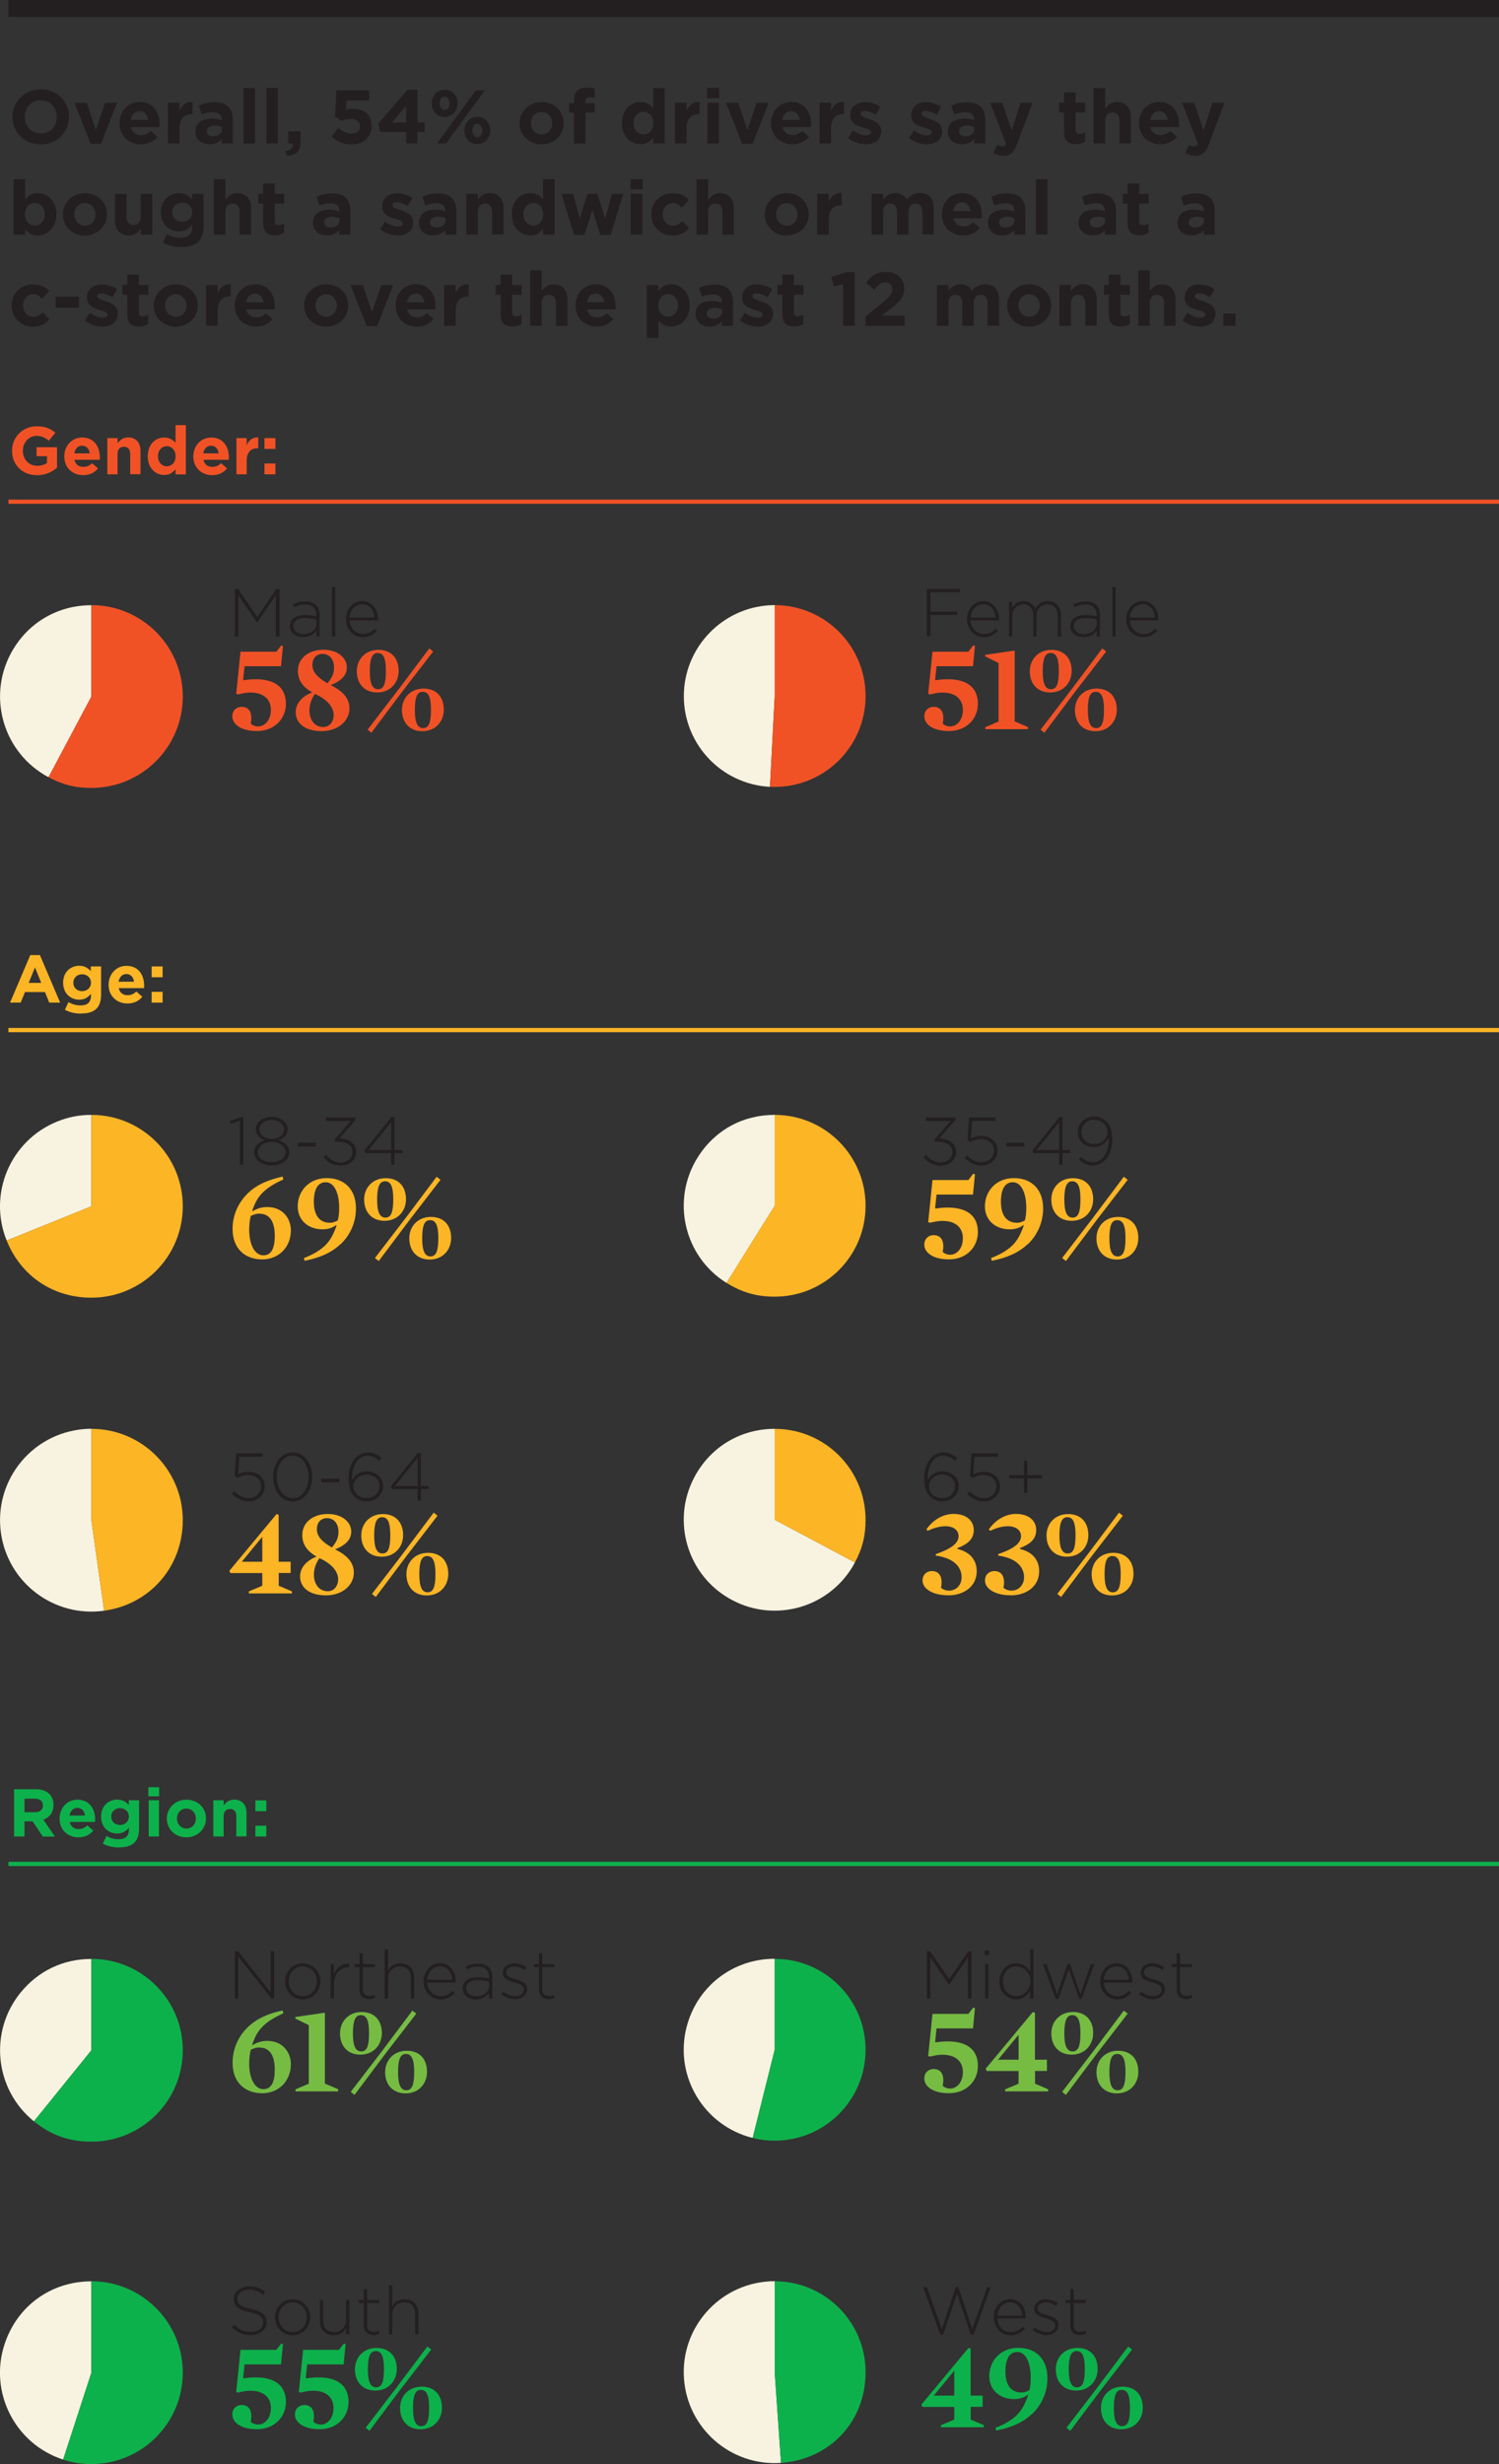 <?xml version="1.0" encoding="UTF-8"?>
<svg id="Layer_1" data-name="Layer 1" xmlns="http://www.w3.org/2000/svg" viewBox="0 0 177.63 291.96">
  <rect x="0" y="0" width="177.63" height="291.96" fill="#333333" stroke="none"/>
  <defs>
    <style>
      .cls-1 {
        stroke: #0db14b;
      }

      .cls-1, .cls-2, .cls-3, .cls-4 {
        fill: none;
        stroke-miterlimit: 10;
      }

      .cls-1, .cls-2, .cls-4 {
        stroke-width: .5px;
      }

      .cls-5 {
        fill: #76bc43;
      }

      .cls-5, .cls-6, .cls-7, .cls-8, .cls-9, .cls-10 {
        stroke-width: 0px;
      }

      .cls-6 {
        fill: #0db14b;
      }

      .cls-7 {
        fill: #f8f3e0;
      }

      .cls-8 {
        fill: #fcb525;
      }

      .cls-9 {
        fill: #231f20;
      }

      .cls-2 {
        stroke: #f05226;
      }

      .cls-3 {
        stroke: #231f20;
        stroke-width: 2px;
      }

      .cls-10 {
        fill: #f05226;
      }

      .cls-4 {
        stroke: #fcb525;
      }
    </style>
  </defs>
  <line class="cls-3" x1="1" y1="1" x2="177.63" y2="1"/>
  <line class="cls-2" x1="1" y1="59.45" x2="177.63" y2="59.45"/>
  <line class="cls-4" x1="1" y1="122.05" x2="177.63" y2="122.05"/>
  <line class="cls-1" x1="1" y1="220.85" x2="177.63" y2="220.85"/>
  <g>
    <path class="cls-9" d="M4.82,17.11c-1.94,0-3.34-1.45-3.34-3.24v-.02c0-1.79,1.41-3.26,3.36-3.26s3.34,1.45,3.34,3.24v.02c0,1.79-1.41,3.26-3.36,3.26ZM6.73,13.85c0-1.08-.79-1.98-1.91-1.98s-1.89.88-1.89,1.96v.02c0,1.08.79,1.98,1.91,1.98s1.89-.88,1.89-1.96v-.02Z"/>
    <path class="cls-9" d="M11.97,17.04h-1.24l-1.9-4.86h1.45l1.08,3.23,1.09-3.23h1.42l-1.9,4.86Z"/>
    <path class="cls-9" d="M18.89,15.06h-3.36c.14.62.57.95,1.18.95.46,0,.79-.14,1.17-.5l.78.69c-.45.56-1.1.9-1.97.9-1.45,0-2.52-1.02-2.52-2.49v-.02c0-1.38.98-2.51,2.39-2.51,1.61,0,2.35,1.25,2.35,2.62v.02c0,.13,0,.22-.02.34ZM16.55,13.18c-.57,0-.94.41-1.04,1.03h2.06c-.08-.61-.44-1.03-1.02-1.03Z"/>
    <path class="cls-9" d="M22.75,13.52c-.91,0-1.47.55-1.47,1.7v1.78h-1.37v-4.83h1.37v.97c.28-.67.73-1.1,1.54-1.06v1.43h-.07Z"/>
    <path class="cls-9" d="M26.28,17v-.52c-.33.37-.79.61-1.46.61-.91,0-1.66-.52-1.66-1.48v-.02c0-1.05.8-1.54,1.94-1.54.49,0,.84.08,1.18.2v-.08c0-.57-.35-.88-1.04-.88-.52,0-.89.1-1.33.26l-.34-1.04c.53-.23,1.05-.39,1.87-.39,1.49,0,2.15.77,2.15,2.08v2.8h-1.32ZM26.31,15.06c-.23-.11-.54-.18-.87-.18-.58,0-.95.23-.95.67v.02c0,.37.31.58.75.58.64,0,1.07-.35,1.07-.85v-.24Z"/>
    <path class="cls-9" d="M28.85,17v-6.57h1.37v6.57h-1.37Z"/>
    <path class="cls-9" d="M31.56,17v-6.57h1.37v6.57h-1.37Z"/>
    <path class="cls-9" d="M34.72,17h-.56v-1.44h1.46v1.22c0,1.19-.59,1.67-1.67,1.68l-.12-.57c.62-.06.93-.38.88-.89Z"/>
    <path class="cls-9" d="M39.87,10.7h3.87v1.21h-2.68l-.07,1.09c.25-.06.48-.11.83-.11,1.24,0,2.21.59,2.21,2.03,0,1.34-.95,2.19-2.4,2.19-1.01,0-1.75-.36-2.36-.95l.84-1c.48.43.95.68,1.5.68.65,0,1.05-.32,1.05-.88s-.44-.86-1.12-.86c-.4,0-.76.11-1.05.23l-.8-.53.18-3.11Z"/>
    <path class="cls-9" d="M49.46,10.65v3.86h.85v1.12h-.85v1.36h-1.32v-1.36h-3.08l-.23-.98,3.46-4.01h1.17ZM48.13,12.55l-1.67,1.96h1.67v-1.96Z"/>
    <path class="cls-9" d="M52.68,13.85c-.91,0-1.52-.71-1.52-1.6s.62-1.62,1.54-1.62,1.52.71,1.52,1.6-.62,1.62-1.54,1.62ZM52.86,17h-1.07l4.6-6.3h1.07l-4.6,6.3ZM52.68,11.45c-.38,0-.58.36-.58.78s.23.8.59.8c.38,0,.58-.36.58-.78s-.23-.8-.59-.8ZM56.55,17.07c-.91,0-1.52-.71-1.52-1.6s.62-1.62,1.54-1.62,1.52.71,1.52,1.6-.62,1.62-1.54,1.62ZM56.55,14.67c-.38,0-.58.36-.58.78s.23.8.59.8.58-.36.58-.78-.23-.8-.59-.8Z"/>
    <path class="cls-9" d="M64.17,17.11c-1.49,0-2.6-1.11-2.6-2.49v-.02c0-1.39,1.12-2.51,2.62-2.51s2.6,1.11,2.6,2.49v.02c0,1.39-1.12,2.51-2.62,2.51ZM65.44,14.6c0-.71-.51-1.33-1.27-1.33s-1.25.6-1.25,1.31v.02c0,.71.51,1.33,1.27,1.33s1.25-.6,1.25-1.31v-.02Z"/>
    <path class="cls-9" d="M69.86,11.52c-.31,0-.5.16-.5.52v.19h1.11v1.12h-1.09v3.66h-1.37v-3.66h-.57v-1.12h.57v-.31c0-1.06.53-1.55,1.49-1.55.43,0,.72.05.97.13v1.13c-.2-.07-.39-.12-.62-.12Z"/>
    <path class="cls-9" d="M77.4,17v-.69c-.33.45-.79.78-1.5.78-1.13,0-2.2-.88-2.2-2.49v-.02c0-1.61,1.05-2.49,2.2-2.49.73,0,1.18.33,1.5.72v-2.38h1.37v6.57h-1.37ZM77.42,14.58c0-.8-.53-1.33-1.17-1.33s-1.18.52-1.18,1.33v.02c0,.8.54,1.33,1.18,1.33s1.17-.53,1.17-1.33v-.02Z"/>
    <path class="cls-9" d="M82.83,13.52c-.91,0-1.47.55-1.47,1.7v1.78h-1.37v-4.83h1.37v.97c.28-.67.73-1.1,1.54-1.06v1.43h-.07Z"/>
    <path class="cls-9" d="M83.78,11.64v-1.22h1.44v1.22h-1.44ZM83.82,17v-4.83h1.37v4.83h-1.37Z"/>
    <path class="cls-9" d="M89.18,17.04h-1.24l-1.9-4.86h1.45l1.08,3.23,1.09-3.23h1.42l-1.9,4.86Z"/>
    <path class="cls-9" d="M96.09,15.06h-3.36c.14.62.57.95,1.18.95.46,0,.79-.14,1.17-.5l.78.69c-.45.56-1.1.9-1.97.9-1.45,0-2.52-1.02-2.52-2.49v-.02c0-1.38.98-2.51,2.39-2.51,1.61,0,2.35,1.25,2.35,2.62v.02c0,.13,0,.22-.02.34ZM93.75,13.18c-.57,0-.94.41-1.04,1.03h2.06c-.08-.61-.44-1.03-1.02-1.03Z"/>
    <path class="cls-9" d="M99.95,13.52c-.91,0-1.47.55-1.47,1.7v1.78h-1.37v-4.83h1.37v.97c.28-.67.73-1.1,1.54-1.06v1.43h-.07Z"/>
    <path class="cls-9" d="M102.57,17.09c-.68,0-1.43-.22-2.07-.73l.59-.9c.52.38,1.07.58,1.52.58.4,0,.58-.14.58-.36v-.02c0-.3-.47-.4-1-.56-.68-.2-1.44-.51-1.44-1.45v-.02c0-.98.79-1.53,1.76-1.53.61,0,1.28.21,1.8.56l-.52.95c-.48-.28-.95-.45-1.31-.45s-.5.14-.5.33v.02c0,.27.46.4.98.58.68.23,1.46.55,1.46,1.43v.02c0,1.07-.8,1.56-1.85,1.56Z"/>
    <path class="cls-9" d="M109.79,17.09c-.68,0-1.43-.22-2.07-.73l.59-.9c.52.38,1.07.58,1.52.58.4,0,.58-.14.58-.36v-.02c0-.3-.47-.4-1-.56-.68-.2-1.44-.51-1.44-1.45v-.02c0-.98.79-1.53,1.76-1.53.61,0,1.28.21,1.8.56l-.52.95c-.48-.28-.95-.45-1.31-.45s-.5.14-.5.33v.02c0,.27.46.4.98.58.68.23,1.46.55,1.46,1.43v.02c0,1.07-.8,1.56-1.85,1.56Z"/>
    <path class="cls-9" d="M115.44,17v-.52c-.33.37-.79.61-1.46.61-.91,0-1.66-.52-1.66-1.48v-.02c0-1.05.8-1.54,1.94-1.54.49,0,.84.08,1.18.2v-.08c0-.57-.35-.88-1.04-.88-.52,0-.89.1-1.33.26l-.34-1.04c.53-.23,1.05-.39,1.87-.39,1.49,0,2.15.77,2.15,2.08v2.8h-1.32ZM115.47,15.06c-.23-.11-.54-.18-.87-.18-.58,0-.95.23-.95.67v.02c0,.37.31.58.75.58.64,0,1.07-.35,1.07-.85v-.24Z"/>
    <path class="cls-9" d="M120.5,17.12c-.37.98-.77,1.35-1.58,1.35-.5,0-.86-.13-1.22-.33l.46-.99c.18.11.41.19.58.19.23,0,.36-.07.48-.32l-1.89-4.84h1.45l1.1,3.29,1.05-3.29h1.42l-1.85,4.94Z"/>
    <path class="cls-9" d="M127.49,17.08c-.84,0-1.4-.33-1.4-1.45v-2.29h-.58v-1.17h.58v-1.23h1.37v1.23h1.13v1.17h-1.13v2.06c0,.32.14.47.44.47.25,0,.48-.06.67-.17v1.1c-.29.17-.62.28-1.08.28Z"/>
    <path class="cls-9" d="M132.65,17v-2.69c0-.65-.31-.98-.83-.98s-.86.33-.86.98v2.69h-1.37v-6.57h1.37v2.43c.32-.4.72-.77,1.41-.77,1.04,0,1.64.68,1.64,1.79v3.12h-1.37Z"/>
    <path class="cls-9" d="M139.69,15.06h-3.36c.14.62.57.95,1.18.95.46,0,.79-.14,1.17-.5l.78.69c-.45.56-1.1.9-1.97.9-1.45,0-2.52-1.02-2.52-2.49v-.02c0-1.38.98-2.51,2.39-2.51,1.61,0,2.35,1.25,2.35,2.62v.02c0,.13,0,.22-.02.34ZM137.36,13.18c-.57,0-.94.41-1.04,1.03h2.06c-.08-.61-.44-1.03-1.02-1.03Z"/>
    <path class="cls-9" d="M143.24,17.12c-.37.98-.77,1.35-1.58,1.35-.5,0-.86-.13-1.22-.33l.46-.99c.18.11.41.19.58.19.23,0,.36-.07.48-.32l-1.89-4.84h1.45l1.1,3.29,1.05-3.29h1.42l-1.85,4.94Z"/>
  </g>
  <g>
    <path class="cls-9" d="M4.48,27.89c-.73,0-1.18-.33-1.5-.72v.63h-1.37v-6.57h1.37v2.44c.33-.45.79-.78,1.5-.78,1.13,0,2.2.88,2.2,2.49v.02c0,1.61-1.05,2.49-2.2,2.49ZM5.31,25.38c0-.8-.54-1.33-1.18-1.33s-1.17.53-1.17,1.33v.02c0,.8.53,1.33,1.17,1.33s1.18-.52,1.18-1.33v-.02Z"/>
    <path class="cls-9" d="M10.05,27.91c-1.49,0-2.6-1.11-2.6-2.49v-.02c0-1.39,1.12-2.51,2.62-2.51s2.6,1.11,2.6,2.49v.02c0,1.39-1.12,2.51-2.62,2.51ZM11.32,25.4c0-.71-.51-1.33-1.27-1.33s-1.25.6-1.25,1.31v.02c0,.71.51,1.33,1.27,1.33s1.25-.6,1.25-1.31v-.02Z"/>
    <path class="cls-9" d="M16.68,27.8v-.68c-.31.41-.72.77-1.41.77-1.04,0-1.64-.68-1.64-1.79v-3.12h1.37v2.69c0,.65.31.98.83.98s.85-.33.85-.98v-2.69h1.37v4.83h-1.37Z"/>
    <path class="cls-9" d="M21.43,29.26c-.78,0-1.52-.18-2.13-.5l.47-1.03c.5.28.99.44,1.63.44.94,0,1.38-.45,1.38-1.31v-.23c-.41.49-.85.78-1.58.78-1.12,0-2.14-.82-2.14-2.25v-.02c0-1.44,1.04-2.25,2.14-2.25.75,0,1.19.31,1.56.72v-.63h1.37v3.74c0,1.82-.9,2.55-2.69,2.55ZM22.77,25.13c0-.66-.51-1.12-1.18-1.12s-1.17.46-1.17,1.12v.02c0,.67.5,1.12,1.17,1.12s1.18-.46,1.18-1.12v-.02Z"/>
    <path class="cls-9" d="M28.4,27.8v-2.69c0-.65-.31-.98-.83-.98s-.86.33-.86.98v2.69h-1.37v-6.57h1.37v2.43c.32-.4.72-.77,1.41-.77,1.04,0,1.64.68,1.64,1.79v3.12h-1.37Z"/>
    <path class="cls-9" d="M32.58,27.88c-.84,0-1.4-.33-1.4-1.45v-2.29h-.58v-1.17h.58v-1.23h1.37v1.23h1.13v1.17h-1.13v2.06c0,.32.14.47.44.47.25,0,.48-.06.67-.17v1.1c-.29.17-.62.28-1.08.28Z"/>
    <path class="cls-9" d="M40.21,27.8v-.52c-.33.37-.79.61-1.46.61-.91,0-1.66-.52-1.66-1.48v-.02c0-1.05.8-1.54,1.94-1.54.49,0,.84.08,1.18.2v-.08c0-.57-.35-.88-1.04-.88-.52,0-.89.1-1.33.26l-.34-1.04c.53-.23,1.05-.39,1.87-.39,1.49,0,2.15.77,2.15,2.08v2.8h-1.32ZM40.24,25.86c-.23-.11-.54-.18-.87-.18-.58,0-.95.23-.95.67v.02c0,.37.31.58.75.58.64,0,1.07-.35,1.07-.85v-.24Z"/>
    <path class="cls-9" d="M47.11,27.89c-.68,0-1.43-.22-2.07-.73l.59-.9c.52.38,1.07.58,1.52.58.4,0,.58-.14.58-.36v-.02c0-.3-.47-.4-1-.56-.68-.2-1.44-.51-1.44-1.45v-.02c0-.98.79-1.53,1.76-1.53.61,0,1.28.21,1.8.56l-.52.95c-.48-.28-.95-.45-1.31-.45s-.5.14-.5.33v.02c0,.27.46.4.98.58.68.23,1.46.55,1.46,1.43v.02c0,1.07-.8,1.56-1.85,1.56Z"/>
    <path class="cls-9" d="M52.76,27.8v-.52c-.33.37-.79.61-1.46.61-.91,0-1.66-.52-1.66-1.48v-.02c0-1.05.8-1.54,1.94-1.54.49,0,.84.08,1.18.2v-.08c0-.57-.35-.88-1.04-.88-.52,0-.89.1-1.33.26l-.34-1.04c.53-.23,1.05-.39,1.87-.39,1.49,0,2.15.77,2.15,2.08v2.8h-1.32ZM52.79,25.86c-.23-.11-.54-.18-.87-.18-.58,0-.95.23-.95.67v.02c0,.37.31.58.75.58.64,0,1.07-.35,1.07-.85v-.24Z"/>
    <path class="cls-9" d="M58.31,27.8v-2.69c0-.65-.31-.98-.83-.98s-.86.33-.86.98v2.69h-1.37v-4.83h1.37v.68c.32-.4.72-.77,1.41-.77,1.04,0,1.64.68,1.64,1.79v3.12h-1.37Z"/>
    <path class="cls-9" d="M64.35,27.8v-.69c-.33.45-.79.78-1.5.78-1.13,0-2.2-.88-2.2-2.49v-.02c0-1.61,1.05-2.49,2.2-2.49.73,0,1.18.33,1.5.72v-2.38h1.37v6.57h-1.37ZM64.37,25.38c0-.8-.53-1.33-1.17-1.33s-1.18.52-1.18,1.33v.02c0,.8.54,1.33,1.18,1.33s1.17-.53,1.17-1.33v-.02Z"/>
    <path class="cls-9" d="M72.36,27.84h-1.23l-.93-2.96-.95,2.96h-1.22l-1.49-4.86h1.39l.77,2.93.91-2.94h1.18l.92,2.95.79-2.93h1.36l-1.5,4.86Z"/>
    <path class="cls-9" d="M74.72,22.44v-1.22h1.44v1.22h-1.44ZM74.75,27.8v-4.83h1.37v4.83h-1.37Z"/>
    <path class="cls-9" d="M79.69,27.91c-1.45,0-2.51-1.12-2.51-2.49v-.02c0-1.38,1.05-2.51,2.53-2.51.91,0,1.48.31,1.93.81l-.84.9c-.31-.32-.61-.53-1.1-.53-.68,0-1.17.6-1.17,1.31v.02c0,.74.48,1.33,1.22,1.33.46,0,.77-.2,1.11-.51l.8.81c-.47.51-1.01.88-1.97.88Z"/>
    <path class="cls-9" d="M85.6,27.8v-2.69c0-.65-.31-.98-.83-.98s-.86.33-.86.98v2.69h-1.37v-6.57h1.37v2.43c.32-.4.72-.77,1.41-.77,1.04,0,1.64.68,1.64,1.79v3.12h-1.37Z"/>
    <path class="cls-9" d="M93.22,27.91c-1.49,0-2.6-1.11-2.6-2.49v-.02c0-1.39,1.12-2.51,2.62-2.51s2.6,1.11,2.6,2.49v.02c0,1.39-1.12,2.51-2.62,2.51ZM94.49,25.4c0-.71-.51-1.33-1.27-1.33s-1.25.6-1.25,1.31v.02c0,.71.51,1.33,1.27,1.33s1.25-.6,1.25-1.31v-.02Z"/>
    <path class="cls-9" d="M99.67,24.32c-.91,0-1.47.55-1.47,1.7v1.78h-1.37v-4.83h1.37v.97c.28-.67.73-1.1,1.54-1.06v1.43h-.07Z"/>
    <path class="cls-9" d="M109.29,27.8v-2.69c0-.65-.29-.98-.8-.98s-.83.33-.83.98v2.69h-1.37v-2.69c0-.65-.29-.98-.8-.98s-.83.33-.83.98v2.69h-1.37v-4.83h1.37v.68c.32-.4.73-.77,1.42-.77.63,0,1.11.28,1.36.76.42-.5.93-.76,1.58-.76,1.02,0,1.63.61,1.63,1.77v3.14h-1.37Z"/>
    <path class="cls-9" d="M116.33,25.86h-3.36c.14.62.57.95,1.18.95.46,0,.79-.14,1.17-.5l.78.69c-.45.56-1.1.9-1.97.9-1.45,0-2.52-1.02-2.52-2.49v-.02c0-1.38.98-2.51,2.39-2.51,1.61,0,2.35,1.25,2.35,2.62v.02c0,.13,0,.22-.02.34ZM113.99,23.98c-.57,0-.94.41-1.04,1.03h2.06c-.08-.61-.44-1.03-1.02-1.03Z"/>
    <path class="cls-9" d="M120.19,27.8v-.52c-.33.37-.79.61-1.46.61-.91,0-1.66-.52-1.66-1.48v-.02c0-1.05.8-1.54,1.94-1.54.49,0,.84.08,1.18.2v-.08c0-.57-.35-.88-1.04-.88-.52,0-.89.1-1.33.26l-.34-1.04c.53-.23,1.05-.39,1.87-.39,1.49,0,2.15.77,2.15,2.08v2.8h-1.32ZM120.21,25.86c-.23-.11-.54-.18-.87-.18-.58,0-.95.23-.95.67v.02c0,.37.31.58.75.58.64,0,1.07-.35,1.07-.85v-.24Z"/>
    <path class="cls-9" d="M122.75,27.8v-6.57h1.37v6.57h-1.37Z"/>
    <path class="cls-9" d="M130.93,27.8v-.52c-.33.37-.79.61-1.46.61-.91,0-1.66-.52-1.66-1.48v-.02c0-1.05.8-1.54,1.94-1.54.49,0,.84.08,1.18.2v-.08c0-.57-.35-.88-1.04-.88-.52,0-.89.1-1.33.26l-.34-1.04c.53-.23,1.05-.39,1.87-.39,1.49,0,2.15.77,2.15,2.08v2.8h-1.32ZM130.96,25.86c-.23-.11-.54-.18-.87-.18-.58,0-.95.23-.95.67v.02c0,.37.31.58.75.58.64,0,1.07-.35,1.07-.85v-.24Z"/>
    <path class="cls-9" d="M135.02,27.88c-.84,0-1.4-.33-1.4-1.45v-2.29h-.58v-1.17h.58v-1.23h1.37v1.23h1.13v1.17h-1.13v2.06c0,.32.14.47.44.47.25,0,.48-.06.67-.17v1.1c-.29.17-.62.28-1.08.28Z"/>
    <path class="cls-9" d="M142.65,27.8v-.52c-.33.37-.79.61-1.46.61-.91,0-1.66-.52-1.66-1.48v-.02c0-1.05.8-1.54,1.94-1.54.49,0,.84.08,1.18.2v-.08c0-.57-.35-.88-1.04-.88-.52,0-.89.1-1.33.26l-.34-1.04c.53-.23,1.05-.39,1.87-.39,1.49,0,2.15.77,2.15,2.08v2.8h-1.32ZM142.68,25.86c-.23-.11-.54-.18-.87-.18-.58,0-.95.23-.95.67v.02c0,.37.31.58.75.58.64,0,1.07-.35,1.07-.85v-.24Z"/>
  </g>
  <g>
    <path class="cls-9" d="M3.89,38.71c-1.45,0-2.51-1.12-2.51-2.49v-.02c0-1.38,1.05-2.51,2.53-2.51.91,0,1.48.31,1.93.81l-.84.9c-.31-.32-.61-.53-1.1-.53-.68,0-1.17.6-1.17,1.31v.02c0,.74.48,1.33,1.22,1.33.46,0,.77-.2,1.11-.51l.8.81c-.47.51-1.01.88-1.97.88Z"/>
    <path class="cls-9" d="M6.59,36.47v-1.31h2.77v1.31h-2.77Z"/>
    <path class="cls-9" d="M12.12,38.69c-.68,0-1.43-.22-2.07-.73l.59-.9c.52.38,1.07.58,1.52.58.4,0,.58-.14.58-.36v-.02c0-.3-.47-.4-1-.56-.68-.2-1.44-.51-1.44-1.45v-.02c0-.98.79-1.53,1.76-1.53.61,0,1.28.21,1.8.56l-.52.95c-.48-.28-.95-.45-1.31-.45s-.5.14-.5.33v.02c0,.27.46.4.98.58.68.23,1.46.55,1.46,1.43v.02c0,1.07-.8,1.56-1.85,1.56Z"/>
    <path class="cls-9" d="M16.48,38.68c-.84,0-1.4-.33-1.4-1.45v-2.29h-.58v-1.17h.58v-1.23h1.37v1.23h1.13v1.17h-1.13v2.06c0,.32.14.47.44.47.25,0,.48-.06.67-.17v1.1c-.29.17-.62.28-1.08.28Z"/>
    <path class="cls-9" d="M20.82,38.71c-1.49,0-2.6-1.11-2.6-2.49v-.02c0-1.39,1.12-2.51,2.62-2.51s2.6,1.11,2.6,2.49v.02c0,1.39-1.12,2.51-2.62,2.51ZM22.09,36.2c0-.71-.51-1.33-1.27-1.33s-1.25.6-1.25,1.31v.02c0,.71.51,1.33,1.27,1.33s1.25-.6,1.25-1.31v-.02Z"/>
    <path class="cls-9" d="M27.26,35.12c-.91,0-1.47.55-1.47,1.7v1.78h-1.37v-4.83h1.37v.97c.28-.67.73-1.1,1.54-1.06v1.43h-.07Z"/>
    <path class="cls-9" d="M32.54,36.66h-3.36c.14.62.57.95,1.18.95.46,0,.79-.14,1.17-.5l.78.69c-.45.56-1.1.9-1.97.9-1.45,0-2.52-1.02-2.52-2.49v-.02c0-1.38.98-2.51,2.39-2.51,1.61,0,2.35,1.25,2.35,2.62v.02c0,.13,0,.22-.02.34ZM30.21,34.78c-.57,0-.94.41-1.04,1.03h2.06c-.08-.61-.44-1.03-1.02-1.03Z"/>
    <path class="cls-9" d="M38.64,38.71c-1.49,0-2.6-1.11-2.6-2.49v-.02c0-1.39,1.12-2.51,2.62-2.51s2.6,1.11,2.6,2.49v.02c0,1.39-1.12,2.51-2.62,2.51ZM39.91,36.2c0-.71-.51-1.33-1.27-1.33s-1.25.6-1.25,1.31v.02c0,.71.51,1.33,1.27,1.33s1.25-.6,1.25-1.31v-.02Z"/>
    <path class="cls-9" d="M44.69,38.64h-1.24l-1.9-4.86h1.45l1.08,3.23,1.09-3.23h1.42l-1.9,4.86Z"/>
    <path class="cls-9" d="M51.6,36.66h-3.36c.14.62.57.95,1.18.95.46,0,.79-.14,1.17-.5l.78.69c-.45.56-1.1.9-1.97.9-1.45,0-2.52-1.02-2.52-2.49v-.02c0-1.38.98-2.51,2.39-2.51,1.61,0,2.35,1.25,2.35,2.62v.02c0,.13,0,.22-.02.34ZM49.27,34.78c-.57,0-.94.41-1.04,1.03h2.06c-.08-.61-.44-1.03-1.02-1.03Z"/>
    <path class="cls-9" d="M55.47,35.12c-.91,0-1.47.55-1.47,1.7v1.78h-1.37v-4.83h1.37v.97c.28-.67.73-1.1,1.54-1.06v1.43h-.07Z"/>
    <path class="cls-9" d="M60.72,38.68c-.84,0-1.4-.33-1.4-1.45v-2.29h-.58v-1.17h.58v-1.23h1.37v1.23h1.13v1.17h-1.13v2.06c0,.32.14.47.44.47.25,0,.48-.06.67-.17v1.1c-.29.17-.62.28-1.08.28Z"/>
    <path class="cls-9" d="M65.88,38.6v-2.69c0-.65-.31-.98-.83-.98s-.86.33-.86.98v2.69h-1.37v-6.57h1.37v2.43c.32-.4.72-.77,1.41-.77,1.04,0,1.64.68,1.64,1.79v3.12h-1.37Z"/>
    <path class="cls-9" d="M72.92,36.66h-3.36c.14.62.57.95,1.18.95.46,0,.79-.14,1.17-.5l.78.69c-.45.56-1.1.9-1.97.9-1.45,0-2.52-1.02-2.52-2.49v-.02c0-1.38.98-2.51,2.39-2.51,1.61,0,2.35,1.25,2.35,2.62v.02c0,.13,0,.22-.02.34ZM70.59,34.78c-.57,0-.94.41-1.04,1.03h2.06c-.08-.61-.44-1.03-1.02-1.03Z"/>
    <path class="cls-9" d="M79.52,38.69c-.73,0-1.18-.33-1.5-.72v2.07h-1.37v-6.27h1.37v.69c.33-.45.79-.78,1.5-.78,1.13,0,2.2.88,2.2,2.49v.02c0,1.61-1.05,2.49-2.2,2.49ZM80.35,36.18c0-.8-.54-1.33-1.18-1.33s-1.17.53-1.17,1.33v.02c0,.8.53,1.33,1.17,1.33s1.18-.52,1.18-1.33v-.02Z"/>
    <path class="cls-9" d="M85.55,38.6v-.52c-.33.37-.79.61-1.46.61-.91,0-1.66-.52-1.66-1.48v-.02c0-1.05.8-1.54,1.94-1.54.49,0,.84.08,1.18.2v-.08c0-.57-.35-.88-1.04-.88-.52,0-.89.1-1.33.26l-.34-1.04c.53-.23,1.05-.39,1.87-.39,1.49,0,2.15.77,2.15,2.08v2.8h-1.32ZM85.58,36.66c-.23-.11-.54-.18-.87-.18-.58,0-.95.23-.95.67v.02c0,.37.31.58.75.58.64,0,1.07-.35,1.07-.85v-.24Z"/>
    <path class="cls-9" d="M89.75,38.69c-.68,0-1.43-.22-2.07-.73l.59-.9c.52.38,1.07.58,1.52.58.4,0,.58-.14.58-.36v-.02c0-.3-.47-.4-1-.56-.68-.2-1.44-.51-1.44-1.45v-.02c0-.98.79-1.53,1.76-1.53.61,0,1.28.21,1.8.56l-.52.95c-.48-.28-.95-.45-1.31-.45s-.5.14-.5.33v.02c0,.27.46.4.98.58.68.23,1.46.55,1.46,1.43v.02c0,1.07-.8,1.56-1.85,1.56Z"/>
    <path class="cls-9" d="M94.11,38.68c-.84,0-1.4-.33-1.4-1.45v-2.29h-.58v-1.17h.58v-1.23h1.37v1.23h1.13v1.17h-1.13v2.06c0,.32.14.47.44.47.25,0,.48-.06.67-.17v1.1c-.29.17-.62.28-1.08.28Z"/>
    <path class="cls-9" d="M100.33,32.25h.95v6.35h-1.37v-4.94l-1.1.27-.29-1.13,1.81-.54Z"/>
    <path class="cls-9" d="M103.6,34.3l-.97-.78c.62-.85,1.22-1.3,2.35-1.3,1.34,0,2.17.77,2.17,1.95,0,1.05-.54,1.58-1.66,2.45l-1.03.79h2.75v1.2h-4.66v-1.1l2.1-1.72c.78-.65,1.09-.99,1.09-1.51s-.35-.82-.85-.82-.82.27-1.29.85Z"/>
    <path class="cls-9" d="M117.02,38.6v-2.69c0-.65-.29-.98-.8-.98s-.83.33-.83.98v2.69h-1.37v-2.69c0-.65-.29-.98-.8-.98s-.83.33-.83.98v2.69h-1.37v-4.83h1.37v.68c.32-.4.73-.77,1.42-.77.63,0,1.11.28,1.36.76.42-.5.93-.76,1.58-.76,1.02,0,1.63.61,1.63,1.77v3.14h-1.37Z"/>
    <path class="cls-9" d="M121.94,38.71c-1.49,0-2.6-1.11-2.6-2.49v-.02c0-1.39,1.12-2.51,2.62-2.51s2.6,1.11,2.6,2.49v.02c0,1.39-1.12,2.51-2.62,2.51ZM123.21,36.2c0-.71-.51-1.33-1.27-1.33s-1.25.6-1.25,1.31v.02c0,.71.51,1.33,1.27,1.33s1.25-.6,1.25-1.31v-.02Z"/>
    <path class="cls-9" d="M128.6,38.6v-2.69c0-.65-.31-.98-.83-.98s-.86.33-.86.98v2.69h-1.37v-4.83h1.37v.68c.32-.4.72-.77,1.41-.77,1.04,0,1.64.68,1.64,1.79v3.12h-1.37Z"/>
    <path class="cls-9" d="M132.79,38.68c-.84,0-1.4-.33-1.4-1.45v-2.29h-.58v-1.17h.58v-1.23h1.37v1.23h1.13v1.17h-1.13v2.06c0,.32.14.47.44.47.25,0,.48-.06.67-.17v1.1c-.29.17-.62.28-1.08.28Z"/>
    <path class="cls-9" d="M137.94,38.6v-2.69c0-.65-.31-.98-.83-.98s-.86.33-.86.98v2.69h-1.37v-6.57h1.37v2.43c.32-.4.72-.77,1.41-.77,1.04,0,1.64.68,1.64,1.79v3.12h-1.37Z"/>
    <path class="cls-9" d="M142.19,38.69c-.68,0-1.43-.22-2.07-.73l.59-.9c.52.38,1.07.58,1.52.58.4,0,.58-.14.58-.36v-.02c0-.3-.47-.4-1-.56-.68-.2-1.44-.51-1.44-1.45v-.02c0-.98.79-1.53,1.76-1.53.61,0,1.28.21,1.8.56l-.52.95c-.48-.28-.95-.45-1.31-.45s-.5.14-.5.33v.02c0,.27.46.4.98.58.68.23,1.46.55,1.46,1.43v.02c0,1.07-.8,1.56-1.85,1.56Z"/>
    <path class="cls-9" d="M144.96,38.6v-1.44h1.46v1.44h-1.46Z"/>
  </g>
  <g>
    <path class="cls-10" d="M4.37,56.3c-1.74,0-2.94-1.22-2.94-2.88v-.02c0-1.59,1.24-2.89,2.93-2.89,1.01,0,1.61.27,2.2.77l-.78.94c-.43-.36-.82-.57-1.46-.57-.9,0-1.61.79-1.61,1.74v.02c0,1.02.7,1.78,1.7,1.78.45,0,.85-.11,1.16-.34v-.8h-1.24v-1.06h2.43v2.43c-.58.49-1.37.89-2.39.89Z"/>
    <path class="cls-10" d="M11.8,54.48h-2.98c.12.55.5.84,1.05.84.41,0,.7-.13,1.04-.44l.7.62c-.4.5-.98.8-1.75.8-1.29,0-2.24-.9-2.24-2.21v-.02c0-1.22.87-2.23,2.12-2.23,1.43,0,2.09,1.11,2.09,2.33v.02c0,.12,0,.19-.02.3ZM9.73,52.81c-.5,0-.83.36-.93.91h1.83c-.07-.54-.39-.91-.9-.91Z"/>
    <path class="cls-10" d="M15.43,56.2v-2.39c0-.58-.27-.87-.74-.87s-.76.29-.76.87v2.39h-1.21v-4.29h1.21v.61c.28-.36.64-.69,1.26-.69.92,0,1.46.61,1.46,1.59v2.77h-1.22Z"/>
    <path class="cls-10" d="M20.8,56.2v-.62c-.3.4-.7.7-1.34.7-1,0-1.95-.78-1.95-2.21v-.02c0-1.43.94-2.21,1.95-2.21.65,0,1.05.3,1.34.64v-2.11h1.22v5.84h-1.22ZM20.81,54.05c0-.71-.47-1.18-1.04-1.18s-1.05.46-1.05,1.18v.02c0,.71.48,1.18,1.05,1.18s1.04-.47,1.04-1.18v-.02Z"/>
    <path class="cls-10" d="M27.09,54.48h-2.98c.12.55.5.84,1.05.84.41,0,.7-.13,1.04-.44l.7.62c-.4.5-.98.8-1.75.8-1.29,0-2.24-.9-2.24-2.21v-.02c0-1.22.87-2.23,2.12-2.23,1.43,0,2.09,1.11,2.09,2.33v.02c0,.12,0,.19-.02.3ZM25.01,52.81c-.5,0-.83.36-.93.91h1.83c-.07-.54-.39-.91-.9-.91Z"/>
    <path class="cls-10" d="M30.53,53.11c-.81,0-1.3.49-1.3,1.51v1.58h-1.21v-4.29h1.21v.86c.25-.59.65-.98,1.37-.94v1.27h-.06Z"/>
    <path class="cls-10" d="M31.34,53.19v-1.28h1.3v1.28h-1.3ZM31.34,56.2v-1.28h1.3v1.28h-1.3Z"/>
  </g>
  <g>
    <path class="cls-9" d="M32.69,75.4v-4.86l-2.21,3.22h-.03l-2.21-3.22v4.86h-.4v-5.6h.39l2.25,3.31,2.25-3.31h.39v5.6h-.42Z"/>
    <path class="cls-9" d="M37.49,75.4v-.68c-.28.39-.78.78-1.56.78s-1.58-.43-1.58-1.28v-.02c0-.85.73-1.33,1.78-1.33.57,0,.96.07,1.35.18v-.18c0-.82-.5-1.25-1.34-1.25-.5,0-.9.14-1.28.33l-.14-.34c.45-.21.89-.35,1.45-.35,1.05,0,1.7.54,1.7,1.6v2.54h-.38ZM37.49,73.41c-.34-.09-.8-.18-1.38-.18-.86,0-1.34.38-1.34.95v.02c0,.59.56.94,1.18.94.83,0,1.54-.51,1.54-1.26v-.46Z"/>
    <path class="cls-9" d="M39.34,75.4v-5.84h.39v5.84h-.39Z"/>
    <path class="cls-9" d="M43.01,75.13c.63,0,1.06-.28,1.4-.64l.27.24c-.42.45-.9.77-1.69.77-1.07,0-2-.86-2-2.13v-.02c0-1.18.83-2.13,1.94-2.13s1.87.93,1.87,2.13v.02c0,.06,0,.08,0,.14h-3.38c.07,1.02.8,1.61,1.6,1.61ZM44.37,73.17c-.06-.82-.53-1.58-1.46-1.58-.81,0-1.43.68-1.5,1.58h2.97Z"/>
  </g>
  <g>
    <path class="cls-9" d="M110.25,70.19v2.29h3.17v.38h-3.17v2.53h-.42v-5.6h3.94v.38h-3.53Z"/>
    <path class="cls-9" d="M116.61,75.13c.63,0,1.06-.28,1.4-.64l.27.24c-.42.45-.9.77-1.69.77-1.07,0-2-.86-2-2.13v-.02c0-1.18.83-2.13,1.93-2.13s1.87.93,1.87,2.13v.02c0,.06,0,.08,0,.14h-3.38c.07,1.02.8,1.61,1.6,1.61ZM117.98,73.17c-.06-.82-.53-1.58-1.46-1.58-.81,0-1.43.68-1.5,1.58h2.97Z"/>
    <path class="cls-9" d="M125.33,75.4v-2.42c0-.88-.46-1.39-1.21-1.39-.69,0-1.29.53-1.29,1.44v2.38h-.39v-2.45c0-.85-.46-1.37-1.19-1.37s-1.3.64-1.3,1.46v2.35h-.39v-4.08h.39v.73c.26-.42.63-.82,1.36-.82s1.15.41,1.38.88c.26-.46.7-.88,1.47-.88.97,0,1.57.68,1.57,1.7v2.47h-.39Z"/>
    <path class="cls-9" d="M129.96,75.4v-.68c-.28.39-.78.78-1.56.78s-1.58-.43-1.58-1.28v-.02c0-.85.73-1.33,1.78-1.33.57,0,.96.07,1.35.18v-.18c0-.82-.5-1.25-1.34-1.25-.5,0-.9.14-1.28.33l-.14-.34c.45-.21.89-.35,1.45-.35,1.05,0,1.7.54,1.7,1.6v2.54h-.38ZM129.97,73.41c-.34-.09-.8-.18-1.38-.18-.86,0-1.34.38-1.34.95v.02c0,.59.56.94,1.18.94.83,0,1.54-.51,1.54-1.26v-.46Z"/>
    <path class="cls-9" d="M131.81,75.4v-5.84h.39v5.84h-.39Z"/>
    <path class="cls-9" d="M135.48,75.13c.63,0,1.06-.28,1.4-.64l.27.24c-.42.45-.9.77-1.69.77-1.07,0-2-.86-2-2.13v-.02c0-1.18.83-2.13,1.94-2.13s1.87.93,1.87,2.13v.02c0,.06,0,.08,0,.14h-3.38c.07,1.02.8,1.61,1.6,1.61ZM136.85,73.17c-.06-.82-.53-1.58-1.46-1.58-.81,0-1.43.68-1.5,1.58h2.97Z"/>
  </g>
  <g>
    <path class="cls-10" d="M30.44,86.62c-1.85,0-2.91-.78-2.91-1.75,0-.71.52-1.12,1.1-1.12,1.08,0,1.29.99,1.08,1.98.2.21.53.34.89.34.73,0,1.5-.69,1.5-1.96,0-1.18-.78-2.05-2.42-2.05-.46,0-.93.08-1.44.22l-.25-.06.51-5h4.25l.57-.74.21.06-.23,2.4h-4.32l-.17,1.62.06.03c.48-.06.93-.11,1.41-.11,2.64,0,3.6,1.26,3.6,2.9,0,1.79-1.36,3.24-3.43,3.24Z"/>
    <path class="cls-10" d="M39.18,81.17c1.5.76,2.23,1.59,2.23,2.79,0,1.38-1.27,2.67-3.31,2.67s-3.06-1-3.06-2.23c0-1.02.71-1.88,1.95-2.36-1.11-.64-1.69-1.44-1.69-2.56,0-1.46,1.23-2.49,3.03-2.49s2.77,1.05,2.77,2.07c0,.9-.57,1.59-1.92,2.12ZM37.32,82.22c-.39.57-.65,1.2-.65,1.95,0,1.08.57,1.97,1.64,1.97.75,0,1.23-.63,1.23-1.43s-.62-1.77-2.22-2.49ZM38.8,80.96c.56-.68.78-1.14.78-1.89,0-.85-.48-1.59-1.35-1.59-.69,0-1.21.45-1.21,1.33s.72,1.54,1.78,2.15Z"/>
    <path class="cls-10" d="M44.7,82.05c-1.53,0-2.42-1.05-2.42-2.52,0-1.39,1-2.53,2.56-2.53s2.4,1.03,2.4,2.5c0,1.39-.98,2.55-2.55,2.55ZM47.22,81.69l3.65-4.86.46.36-3.66,4.75-3.66,4.88-.45-.36,3.66-4.77ZM44.75,77.37c-.65,0-.93.67-.93,2.17s.33,2.13.98,2.13c.69,0,.93-.66.93-2.17s-.3-2.13-.97-2.13ZM50.05,86.64c-1.53,0-2.42-1.05-2.42-2.52,0-1.39.99-2.53,2.56-2.53s2.4,1.03,2.4,2.5c0,1.39-.97,2.55-2.55,2.55ZM50.14,86.27c.68,0,.93-.66.93-2.17s-.3-2.13-.98-2.13-.93.67-.93,2.17.33,2.13.97,2.13Z"/>
  </g>
  <g>
    <path class="cls-10" d="M112.44,86.62c-1.85,0-2.91-.78-2.91-1.75,0-.71.52-1.12,1.1-1.12,1.08,0,1.29.99,1.08,1.98.2.21.53.34.89.34.73,0,1.5-.69,1.5-1.96,0-1.18-.78-2.05-2.42-2.05-.46,0-.93.08-1.44.22l-.25-.06.51-5h4.25l.57-.74.21.06-.23,2.4h-4.32l-.17,1.62.06.03c.48-.06.93-.11,1.41-.11,2.64,0,3.6,1.26,3.6,2.9,0,1.79-1.36,3.24-3.43,3.24Z"/>
    <path class="cls-10" d="M121.81,86.16v.24h-5.05v-.24l1.57-.67v-6.93l-1.59-.79v-.18l3.44-.5.06.04v8.35l1.58.67Z"/>
    <path class="cls-10" d="M124.45,82.05c-1.53,0-2.42-1.05-2.42-2.52,0-1.39,1-2.53,2.56-2.53s2.4,1.03,2.4,2.5c0,1.39-.98,2.55-2.55,2.55ZM126.97,81.69l3.65-4.86.46.36-3.66,4.75-3.66,4.88-.45-.36,3.66-4.77ZM124.49,77.37c-.65,0-.93.67-.93,2.17s.33,2.13.98,2.13c.69,0,.93-.66.93-2.17s-.3-2.13-.97-2.13ZM129.8,86.64c-1.53,0-2.42-1.05-2.42-2.52,0-1.39.99-2.53,2.56-2.53s2.4,1.03,2.4,2.5c0,1.39-.97,2.55-2.55,2.55ZM129.89,86.27c.68,0,.93-.66.93-2.17s-.3-2.13-.98-2.13-.93.67-.93,2.17.33,2.13.97,2.13Z"/>
  </g>
  <g>
    <path class="cls-8" d="M5.84,118.8l-.51-1.25h-2.37l-.51,1.25h-1.26l2.4-5.64h1.14l2.4,5.64h-1.29ZM4.14,114.64l-.74,1.82h1.49l-.74-1.82Z"/>
    <path class="cls-8" d="M9.59,120.1c-.7,0-1.35-.16-1.9-.45l.42-.91c.44.25.88.39,1.45.39.83,0,1.22-.4,1.22-1.17v-.21c-.36.43-.75.7-1.4.7-1,0-1.9-.73-1.9-2v-.02c0-1.28.92-2,1.9-2,.66,0,1.06.28,1.38.64v-.56h1.22v3.32c0,1.62-.8,2.26-2.39,2.26ZM10.78,116.43c0-.58-.46-.99-1.05-.99s-1.04.41-1.04.99v.02c0,.59.45.99,1.04.99s1.05-.41,1.05-.99v-.02Z"/>
    <path class="cls-8" d="M17.05,117.08h-2.98c.12.55.5.84,1.05.84.41,0,.7-.13,1.04-.44l.7.62c-.4.5-.98.8-1.75.8-1.29,0-2.24-.9-2.24-2.21v-.02c0-1.22.87-2.23,2.12-2.23,1.43,0,2.09,1.11,2.09,2.33v.02c0,.12,0,.19-.02.3ZM14.98,115.41c-.5,0-.83.36-.93.91h1.83c-.07-.54-.39-.91-.9-.91Z"/>
    <path class="cls-8" d="M17.97,115.79v-1.28h1.3v1.28h-1.3ZM17.97,118.8v-1.28h1.3v1.28h-1.3Z"/>
  </g>
  <g>
    <path class="cls-9" d="M28.52,132.36h.32v5.64h-.41v-5.21l-1.08.37-.11-.33,1.28-.47Z"/>
    <path class="cls-9" d="M32.2,138.08c-1.18,0-2.08-.65-2.08-1.58,0-.66.54-1.16,1.24-1.39-.55-.22-1.05-.64-1.05-1.31,0-.88.92-1.47,1.89-1.47s1.89.59,1.89,1.47c0,.67-.5,1.09-1.05,1.31.7.23,1.24.73,1.24,1.39,0,.94-.9,1.58-2.08,1.58ZM32.2,135.31c-.91,0-1.65.5-1.65,1.21,0,.64.62,1.19,1.65,1.19s1.65-.55,1.65-1.19c0-.7-.74-1.21-1.65-1.21ZM32.2,132.7c-.82,0-1.46.46-1.46,1.09,0,.7.66,1.16,1.46,1.16s1.46-.46,1.46-1.16c0-.64-.64-1.09-1.46-1.09Z"/>
    <path class="cls-9" d="M35.28,135.85v-.45h2.14v.45h-2.14Z"/>
    <path class="cls-9" d="M38.63,132.8v-.39h3.5v.3l-1.9,2.17c1.06.06,1.98.56,1.98,1.59s-.86,1.64-1.82,1.64c-.91,0-1.6-.42-2.06-1.01l.32-.26c.45.57,1.01.9,1.74.9s1.38-.5,1.38-1.25c0-.79-.74-1.22-1.74-1.22h-.3l-.1-.23,1.93-2.22h-2.93Z"/>
    <path class="cls-9" d="M46.75,132.36v3.91h.91v.36h-.91v1.37h-.4v-1.37h-3.03l-.14-.31,3.2-3.96h.38ZM46.35,132.96l-2.67,3.31h2.67v-3.31Z"/>
  </g>
  <g>
    <path class="cls-9" d="M109.72,132.8v-.39h3.5v.3l-1.9,2.17c1.06.06,1.98.56,1.98,1.59s-.86,1.64-1.82,1.64c-.91,0-1.6-.42-2.06-1.01l.32-.26c.45.57,1.01.9,1.74.9s1.38-.5,1.38-1.25c0-.79-.74-1.22-1.74-1.22h-.3l-.1-.23,1.93-2.22h-2.93Z"/>
    <path class="cls-9" d="M114.82,132.4h3.14v.4h-2.77l-.14,2.09c.36-.18.72-.3,1.24-.3,1.08,0,1.92.69,1.92,1.7,0,1.06-.82,1.81-1.95,1.81-.76,0-1.47-.41-1.96-.9l.3-.3c.5.5,1.09.82,1.68.82.89,0,1.5-.62,1.5-1.42s-.63-1.33-1.54-1.33c-.52,0-.91.16-1.26.35l-.32-.21.16-2.71Z"/>
    <path class="cls-9" d="M119.25,135.85v-.45h2.14v.45h-2.14Z"/>
    <path class="cls-9" d="M125.91,132.36v3.91h.91v.36h-.91v1.37h-.4v-1.37h-3.03l-.14-.31,3.2-3.96h.38ZM125.51,132.96l-2.67,3.31h2.67v-3.31Z"/>
    <path class="cls-9" d="M129.53,138.1c-.7,0-1.22-.3-1.69-.7l.26-.32c.47.42.92.64,1.43.64,1.13,0,1.92-1.21,1.85-2.89-.32.58-.86,1.08-1.74,1.08-1.13,0-1.93-.75-1.93-1.72,0-1.04.8-1.89,1.97-1.89.6,0,1.09.23,1.42.57.45.45.7,1.06.7,2.19,0,1.77-.98,3.03-2.28,3.03ZM129.64,132.68c-.92,0-1.49.71-1.49,1.5s.63,1.37,1.52,1.37c.95,0,1.56-.72,1.56-1.43,0-.8-.66-1.43-1.59-1.43Z"/>
  </g>
  <g>
    <path class="cls-8" d="M31.02,149.22c-1.8,0-3.46-1.11-3.46-3.6,0-1.5.57-3.03,1.81-4.23,1.11-1.07,2.47-1.61,4.12-1.98l.08.35c-.93.4-1.73.88-2.33,1.44-.7.66-1.03,1.33-1.36,2.28l.06.03c.5-.31,1.09-.49,1.73-.49,1.84,0,2.8,1.36,2.8,2.76,0,1.92-1.36,3.45-3.45,3.45ZM30.74,143.8c-.36,0-.63.08-1.02.27-.12.39-.19,1.05-.19,1.67,0,1.57.58,3,1.68,3,.96,0,1.35-.87,1.35-2.31s-.45-2.62-1.81-2.62Z"/>
    <path class="cls-8" d="M40.35,147.41c-1.11,1.06-2.48,1.62-4.26,1.98l-.07-.33c1.06-.4,1.88-.9,2.46-1.44.7-.66,1.08-1.49,1.41-2.43l-.06-.03c-.42.32-.96.5-1.6.5-1.72,0-2.95-1.08-2.95-2.73,0-1.81,1.35-3.34,3.43-3.34s3.47,1.31,3.47,3.6c0,1.51-.57,3.04-1.81,4.23ZM38.6,140.08c-.96,0-1.41.87-1.41,2.31s.54,2.49,1.9,2.49c.36,0,.56-.08.93-.27.13-.39.17-.9.17-1.53,0-1.7-.58-3-1.59-3Z"/>
    <path class="cls-8" d="M45.57,144.65c-1.53,0-2.42-1.05-2.42-2.52,0-1.39,1-2.53,2.56-2.53s2.4,1.03,2.4,2.5c0,1.39-.98,2.55-2.55,2.55ZM48.09,144.29l3.65-4.86.46.36-3.66,4.75-3.66,4.88-.45-.36,3.66-4.77ZM45.62,139.97c-.65,0-.93.67-.93,2.17s.33,2.13.98,2.13c.69,0,.93-.66.93-2.17s-.3-2.13-.97-2.13ZM50.92,149.24c-1.53,0-2.42-1.05-2.42-2.52,0-1.39.99-2.53,2.56-2.53s2.4,1.03,2.4,2.5c0,1.39-.97,2.55-2.55,2.55ZM51.01,148.87c.68,0,.93-.66.93-2.17s-.3-2.13-.98-2.13-.93.67-.93,2.17.33,2.13.97,2.13Z"/>
  </g>
  <g>
    <path class="cls-8" d="M112.44,149.22c-1.85,0-2.91-.78-2.91-1.75,0-.71.52-1.12,1.1-1.12,1.08,0,1.29.99,1.08,1.98.2.21.53.34.89.34.73,0,1.5-.69,1.5-1.96,0-1.18-.78-2.05-2.42-2.05-.46,0-.93.08-1.44.22l-.25-.06.51-5h4.25l.57-.74.21.06-.23,2.4h-4.32l-.17,1.62.06.03c.48-.06.93-.11,1.41-.11,2.64,0,3.6,1.26,3.6,2.9,0,1.79-1.36,3.24-3.43,3.24Z"/>
    <path class="cls-8" d="M121.78,147.41c-1.11,1.06-2.48,1.62-4.26,1.98l-.07-.33c1.06-.4,1.88-.9,2.46-1.44.7-.66,1.08-1.49,1.41-2.43l-.06-.03c-.42.32-.96.5-1.6.5-1.72,0-2.95-1.08-2.95-2.73,0-1.81,1.35-3.34,3.43-3.34s3.47,1.31,3.47,3.6c0,1.51-.57,3.04-1.81,4.23ZM120.02,140.08c-.96,0-1.41.87-1.41,2.31s.54,2.49,1.9,2.49c.36,0,.56-.08.93-.27.13-.39.17-.9.17-1.53,0-1.7-.58-3-1.59-3Z"/>
    <path class="cls-8" d="M127,144.65c-1.53,0-2.42-1.05-2.42-2.52,0-1.39,1-2.53,2.56-2.53s2.4,1.03,2.4,2.5c0,1.39-.98,2.55-2.55,2.55ZM129.52,144.29l3.65-4.86.46.36-3.66,4.75-3.66,4.88-.45-.36,3.66-4.77ZM127.05,139.97c-.65,0-.93.67-.93,2.17s.33,2.13.98,2.13c.69,0,.93-.66.93-2.17s-.3-2.13-.97-2.13ZM132.35,149.24c-1.53,0-2.42-1.05-2.42-2.52,0-1.39.99-2.53,2.56-2.53s2.4,1.03,2.4,2.5c0,1.39-.97,2.55-2.55,2.55ZM132.44,148.87c.68,0,.93-.66.93-2.17s-.3-2.13-.98-2.13-.93.67-.93,2.17.33,2.13.97,2.13Z"/>
  </g>
  <g>
    <path class="cls-9" d="M27.98,172.2h3.14v.4h-2.77l-.14,2.09c.36-.18.72-.3,1.24-.3,1.08,0,1.92.69,1.92,1.7,0,1.06-.82,1.81-1.95,1.81-.76,0-1.47-.41-1.96-.9l.3-.3c.5.5,1.09.82,1.68.82.89,0,1.5-.62,1.5-1.42s-.63-1.33-1.54-1.33c-.52,0-.91.16-1.26.35l-.32-.21.16-2.71Z"/>
    <path class="cls-9" d="M34.67,177.9c-1.42,0-2.31-1.33-2.31-2.89s.9-2.9,2.33-2.9,2.31,1.34,2.31,2.89-.9,2.9-2.33,2.9ZM34.67,172.48c-1.16,0-1.88,1.2-1.88,2.51s.74,2.53,1.9,2.53,1.88-1.2,1.88-2.51-.74-2.53-1.9-2.53Z"/>
    <path class="cls-9" d="M38.08,175.65v-.45h2.14v.45h-2.14Z"/>
    <path class="cls-9" d="M44.93,173.07c-.43-.38-.86-.59-1.38-.59-1.14,0-1.87,1.19-1.83,2.9.32-.54.84-1.04,1.75-1.04,1.03,0,1.93.7,1.93,1.7,0,1.07-.86,1.85-1.96,1.85-.58,0-1.09-.22-1.42-.56-.46-.46-.71-1.02-.71-2.19,0-1.7.89-3.04,2.28-3.04.64,0,1.13.25,1.62.65l-.26.32ZM43.44,174.71c-.92,0-1.56.7-1.56,1.39,0,.81.68,1.42,1.58,1.42s1.5-.66,1.5-1.46-.63-1.35-1.52-1.35Z"/>
    <path class="cls-9" d="M49.88,172.16v3.91h.91v.36h-.91v1.37h-.4v-1.37h-3.03l-.14-.31,3.2-3.96h.38ZM49.48,172.76l-2.67,3.31h2.67v-3.31Z"/>
  </g>
  <g>
    <path class="cls-9" d="M113.14,173.07c-.43-.38-.86-.59-1.38-.59-1.14,0-1.87,1.19-1.83,2.9.32-.54.84-1.04,1.75-1.04,1.03,0,1.93.7,1.93,1.7,0,1.07-.86,1.85-1.96,1.85-.58,0-1.09-.22-1.42-.56-.46-.46-.71-1.02-.71-2.19,0-1.7.89-3.04,2.28-3.04.64,0,1.13.25,1.62.65l-.26.32ZM111.65,174.71c-.92,0-1.56.7-1.56,1.39,0,.81.68,1.42,1.58,1.42s1.5-.66,1.5-1.46-.63-1.35-1.52-1.35Z"/>
    <path class="cls-9" d="M115.11,172.2h3.14v.4h-2.77l-.14,2.09c.36-.18.72-.3,1.24-.3,1.08,0,1.92.69,1.92,1.7,0,1.06-.82,1.81-1.95,1.81-.76,0-1.47-.41-1.96-.9l.3-.3c.5.5,1.09.82,1.68.82.89,0,1.5-.62,1.5-1.42s-.63-1.33-1.54-1.33c-.52,0-.91.16-1.26.35l-.32-.21.16-2.71Z"/>
    <path class="cls-9" d="M121.34,173.07h.4v1.72h1.74v.38h-1.74v1.72h-.4v-1.72h-1.74v-.38h1.74v-1.72Z"/>
  </g>
  <g>
    <path class="cls-8" d="M33.03,186.39v1.5l1.56.67v.24h-5.1v-.24l1.59-.67v-1.5h-3.78l-.12-.27,5.59-6.72.25.09v5.56h1.42v1.33h-1.42ZM31.08,182.13h-.03l-2.4,2.92h2.43v-2.92Z"/>
    <path class="cls-8" d="M39.7,183.57c1.5.76,2.23,1.59,2.23,2.79,0,1.38-1.27,2.67-3.31,2.67s-3.06-1-3.06-2.23c0-1.02.71-1.88,1.95-2.36-1.11-.64-1.69-1.44-1.69-2.56,0-1.46,1.23-2.49,3.03-2.49s2.77,1.05,2.77,2.07c0,.9-.57,1.59-1.92,2.12ZM37.85,184.62c-.39.57-.65,1.2-.65,1.95,0,1.08.57,1.97,1.64,1.97.75,0,1.23-.63,1.23-1.43s-.62-1.77-2.22-2.49ZM39.33,183.36c.56-.68.78-1.14.78-1.89,0-.85-.48-1.59-1.35-1.59-.69,0-1.21.45-1.21,1.33s.72,1.54,1.78,2.15Z"/>
    <path class="cls-8" d="M45.23,184.45c-1.53,0-2.42-1.05-2.42-2.52,0-1.39,1-2.53,2.56-2.53s2.4,1.03,2.4,2.5c0,1.39-.98,2.55-2.55,2.55ZM47.74,184.09l3.65-4.86.46.36-3.66,4.75-3.66,4.88-.45-.36,3.66-4.77ZM45.27,179.77c-.65,0-.93.67-.93,2.17s.33,2.13.98,2.13c.69,0,.93-.66.93-2.17s-.3-2.13-.97-2.13ZM50.58,189.04c-1.53,0-2.42-1.05-2.42-2.52,0-1.39.99-2.53,2.56-2.53s2.4,1.03,2.4,2.5c0,1.39-.97,2.55-2.55,2.55ZM50.67,188.67c.68,0,.93-.66.93-2.17s-.3-2.13-.98-2.13-.93.67-.93,2.17.33,2.13.97,2.13Z"/>
  </g>
  <g>
    <path class="cls-8" d="M112.36,189.02c-1.86,0-3.04-.78-3.04-1.75,0-.71.52-1.12,1.1-1.12,1.08,0,1.29.99,1.09,1.98.24.22.6.34.96.34.81,0,1.48-.64,1.48-1.59s-.6-2.22-3.06-2.56v-.18c2.07-.71,2.7-1.39,2.7-2.14,0-.6-.5-1.16-1.54-1.16-.75,0-1.38.21-2.13.54l-.14-.17c.77-1.12,1.97-1.83,3.21-1.83,1.64,0,2.4.92,2.4,1.88s-.51,1.63-1.92,2.16v.11c1.68.42,2.27,1.5,2.27,2.64,0,1.83-1.56,2.86-3.38,2.86Z"/>
    <path class="cls-8" d="M119.76,189.02c-1.86,0-3.04-.78-3.04-1.75,0-.71.52-1.12,1.1-1.12,1.08,0,1.29.99,1.09,1.98.24.22.6.34.96.34.81,0,1.48-.64,1.48-1.59s-.6-2.22-3.06-2.56v-.18c2.07-.71,2.7-1.39,2.7-2.14,0-.6-.5-1.16-1.54-1.16-.75,0-1.38.21-2.13.54l-.14-.17c.77-1.12,1.97-1.83,3.21-1.83,1.64,0,2.4.92,2.4,1.88s-.51,1.63-1.92,2.16v.11c1.68.42,2.27,1.5,2.27,2.64,0,1.83-1.56,2.86-3.38,2.86Z"/>
    <path class="cls-8" d="M126.43,184.45c-1.53,0-2.42-1.05-2.42-2.52,0-1.39,1-2.53,2.56-2.53s2.4,1.03,2.4,2.5c0,1.39-.98,2.55-2.55,2.55ZM128.95,184.09l3.65-4.86.46.36-3.66,4.75-3.66,4.88-.45-.36,3.66-4.77ZM126.47,179.77c-.65,0-.93.67-.93,2.17s.33,2.13.98,2.13c.69,0,.93-.66.93-2.17s-.3-2.13-.97-2.13ZM131.78,189.04c-1.53,0-2.42-1.05-2.42-2.52,0-1.39.99-2.53,2.56-2.53s2.4,1.03,2.4,2.5c0,1.39-.97,2.55-2.55,2.55ZM131.87,188.67c.68,0,.93-.66.93-2.17s-.3-2.13-.98-2.13-.93.67-.93,2.17.33,2.13.97,2.13Z"/>
  </g>
  <g>
    <path class="cls-6" d="M5.07,217.6l-1.2-1.79h-.97v1.79h-1.23v-5.6h2.56c1.32,0,2.11.7,2.11,1.85v.02c0,.9-.49,1.47-1.2,1.74l1.37,2h-1.44ZM5.09,213.92c0-.53-.37-.8-.97-.8h-1.22v1.61h1.25c.6,0,.94-.32.94-.79v-.02Z"/>
    <path class="cls-6" d="M11.24,215.88h-2.98c.12.55.5.84,1.05.84.41,0,.7-.13,1.04-.44l.7.62c-.4.5-.98.8-1.75.8-1.29,0-2.24-.9-2.24-2.21v-.02c0-1.22.87-2.23,2.12-2.23,1.43,0,2.09,1.11,2.09,2.33v.02c0,.12,0,.19-.02.3ZM9.17,214.21c-.5,0-.83.36-.93.91h1.83c-.07-.54-.39-.91-.9-.91Z"/>
    <path class="cls-6" d="M14.08,218.9c-.7,0-1.35-.16-1.89-.45l.42-.91c.44.25.88.39,1.45.39.83,0,1.22-.4,1.22-1.17v-.21c-.36.43-.75.7-1.4.7-1,0-1.9-.73-1.9-2v-.02c0-1.28.92-2,1.9-2,.66,0,1.06.28,1.38.64v-.56h1.22v3.32c0,1.62-.8,2.26-2.39,2.26ZM15.27,215.23c0-.58-.46-.99-1.05-.99s-1.04.41-1.04.99v.02c0,.59.45.99,1.04.99s1.05-.41,1.05-.99v-.02Z"/>
    <path class="cls-6" d="M17.58,212.84v-1.08h1.28v1.08h-1.28ZM17.62,217.6v-4.29h1.22v4.29h-1.22Z"/>
    <path class="cls-6" d="M22.08,217.7c-1.33,0-2.31-.98-2.31-2.21v-.02c0-1.23.99-2.23,2.33-2.23s2.31.98,2.31,2.21v.02c0,1.23-.99,2.23-2.33,2.23ZM23.21,215.47c0-.63-.46-1.18-1.13-1.18s-1.11.54-1.11,1.17v.02c0,.63.46,1.18,1.13,1.18s1.11-.54,1.11-1.17v-.02Z"/>
    <path class="cls-6" d="M28,217.6v-2.39c0-.58-.27-.87-.74-.87s-.76.29-.76.87v2.39h-1.22v-4.29h1.22v.61c.28-.36.64-.69,1.25-.69.92,0,1.46.61,1.46,1.59v2.77h-1.22Z"/>
    <path class="cls-6" d="M30.26,214.6v-1.28h1.3v1.28h-1.3ZM30.26,217.6v-1.28h1.3v1.28h-1.3Z"/>
  </g>
  <g>
    <path class="cls-9" d="M32.17,236.8l-3.94-4.97v4.97h-.4v-5.6h.39l3.86,4.87v-4.87h.4v5.6h-.31Z"/>
    <path class="cls-9" d="M35.87,236.9c-1.21,0-2.09-.98-2.09-2.12v-.02c0-1.14.89-2.13,2.1-2.13s2.09.98,2.09,2.12v.02c0,1.14-.89,2.13-2.1,2.13ZM37.55,234.76c0-.98-.74-1.77-1.68-1.77s-1.66.79-1.66,1.75v.02c0,.98.74,1.77,1.68,1.77s1.66-.79,1.66-1.75v-.02Z"/>
    <path class="cls-9" d="M41.34,233.09c-.94,0-1.77.71-1.77,2.04v1.67h-.39v-4.08h.39v1.16c.32-.73,1-1.26,1.81-1.22v.43h-.04Z"/>
    <path class="cls-9" d="M43.74,236.87c-.63,0-1.14-.34-1.14-1.12v-2.67h-.59v-.36h.59v-1.3h.39v1.3h1.43v.36h-1.43v2.63c0,.58.34.79.82.79.2,0,.37-.04.6-.14v.37c-.21.1-.41.14-.66.14Z"/>
    <path class="cls-9" d="M48.69,236.8v-2.42c0-.84-.47-1.39-1.29-1.39s-1.42.61-1.42,1.46v2.36h-.39v-5.84h.39v2.52c.27-.48.73-.86,1.47-.86,1.03,0,1.63.7,1.63,1.68v2.49h-.39Z"/>
    <path class="cls-9" d="M52.22,236.53c.63,0,1.06-.28,1.4-.64l.27.24c-.42.45-.9.77-1.69.77-1.07,0-2-.86-2-2.13v-.02c0-1.18.83-2.13,1.94-2.13s1.87.93,1.87,2.13v.02c0,.06,0,.08,0,.14h-3.38c.07,1.02.8,1.61,1.6,1.61ZM53.59,234.57c-.06-.82-.53-1.58-1.46-1.58-.81,0-1.43.68-1.5,1.58h2.97Z"/>
    <path class="cls-9" d="M57.96,236.8v-.68c-.28.39-.78.78-1.56.78s-1.58-.43-1.58-1.28v-.02c0-.85.73-1.33,1.78-1.33.57,0,.96.07,1.35.18v-.18c0-.82-.5-1.25-1.34-1.25-.5,0-.9.14-1.28.33l-.14-.34c.45-.21.89-.35,1.45-.35,1.05,0,1.7.54,1.7,1.6v2.54h-.38ZM57.97,234.81c-.34-.09-.8-.18-1.38-.18-.86,0-1.34.38-1.34.95v.02c0,.59.56.94,1.18.94.83,0,1.54-.51,1.54-1.26v-.46Z"/>
    <path class="cls-9" d="M61.07,236.88c-.59,0-1.24-.24-1.67-.59l.23-.31c.45.34.94.54,1.46.54.55,0,.98-.3.98-.78v-.02c0-.48-.51-.66-1.08-.82-.66-.19-1.4-.39-1.4-1.12v-.02c0-.66.55-1.13,1.34-1.13.49,0,1.04.18,1.45.45l-.21.33c-.38-.25-.82-.41-1.26-.41-.56,0-.93.3-.93.71v.02c0,.46.55.62,1.14.79.66.18,1.34.42,1.34,1.14v.02c0,.73-.62,1.19-1.41,1.19Z"/>
    <path class="cls-9" d="M65.01,236.87c-.63,0-1.14-.34-1.14-1.12v-2.67h-.59v-.36h.59v-1.3h.39v1.3h1.43v.36h-1.43v2.63c0,.58.34.79.82.79.2,0,.37-.04.6-.14v.37c-.21.1-.41.14-.66.14Z"/>
  </g>
  <g>
    <path class="cls-9" d="M114.69,236.8v-4.86l-2.21,3.22h-.03l-2.21-3.22v4.86h-.4v-5.6h.39l2.25,3.31,2.25-3.31h.39v5.6h-.42Z"/>
    <path class="cls-9" d="M116.7,231.66v-.54h.49v.54h-.49ZM116.74,236.8v-4.08h.39v4.08h-.39Z"/>
    <path class="cls-9" d="M122.08,236.8v-.91c-.35.54-.87,1.01-1.68,1.01-.98,0-1.98-.79-1.98-2.12v-.02c0-1.33,1-2.13,1.98-2.13.82,0,1.34.46,1.68.98v-2.64h.39v5.84h-.39ZM122.1,234.75c0-1.05-.82-1.75-1.66-1.75s-1.6.65-1.6,1.74v.02c0,1.07.74,1.76,1.6,1.76s1.66-.71,1.66-1.75v-.02Z"/>
    <path class="cls-9" d="M128.21,236.83h-.34l-1.22-3.49-1.22,3.49h-.34l-1.5-4.11h.44l1.23,3.58,1.23-3.6h.31l1.23,3.6,1.23-3.58h.42l-1.5,4.11Z"/>
    <path class="cls-9" d="M132.39,236.53c.63,0,1.06-.28,1.4-.64l.27.24c-.42.45-.9.77-1.69.77-1.07,0-2-.86-2-2.13v-.02c0-1.18.83-2.13,1.94-2.13s1.87.93,1.87,2.13v.02c0,.06,0,.08,0,.14h-3.38c.07,1.02.8,1.61,1.6,1.61ZM133.76,234.57c-.06-.82-.53-1.58-1.46-1.58-.81,0-1.43.68-1.5,1.58h2.97Z"/>
    <path class="cls-9" d="M136.65,236.88c-.59,0-1.24-.24-1.67-.59l.23-.31c.45.34.94.54,1.46.54.55,0,.98-.3.98-.78v-.02c0-.48-.51-.66-1.08-.82-.66-.19-1.4-.39-1.4-1.12v-.02c0-.66.55-1.13,1.34-1.13.49,0,1.04.18,1.45.45l-.21.33c-.38-.25-.82-.41-1.26-.41-.56,0-.93.3-.93.71v.02c0,.46.55.62,1.14.79.66.18,1.34.42,1.34,1.14v.02c0,.73-.62,1.19-1.41,1.19Z"/>
    <path class="cls-9" d="M140.58,236.87c-.63,0-1.14-.34-1.14-1.12v-2.67h-.59v-.36h.59v-1.3h.39v1.3h1.43v.36h-1.43v2.63c0,.58.34.79.82.79.2,0,.37-.04.6-.14v.37c-.21.1-.41.14-.66.14Z"/>
  </g>
  <g>
    <path class="cls-5" d="M31.02,248.02c-1.8,0-3.46-1.11-3.46-3.6,0-1.5.57-3.03,1.81-4.23,1.11-1.07,2.47-1.61,4.12-1.98l.08.35c-.93.4-1.73.88-2.33,1.44-.7.66-1.03,1.33-1.36,2.28l.06.03c.5-.31,1.09-.49,1.73-.49,1.84,0,2.8,1.36,2.8,2.76,0,1.92-1.36,3.45-3.45,3.45ZM30.74,242.6c-.36,0-.63.08-1.02.27-.12.39-.19,1.05-.19,1.67,0,1.57.58,3,1.68,3,.96,0,1.35-.87,1.35-2.31s-.45-2.62-1.81-2.62Z"/>
    <path class="cls-5" d="M40.07,247.56v.24h-5.05v-.24l1.57-.67v-6.93l-1.59-.79v-.18l3.44-.5.06.04v8.35l1.58.67Z"/>
    <path class="cls-5" d="M42.71,243.45c-1.53,0-2.42-1.05-2.42-2.52,0-1.39,1-2.53,2.56-2.53s2.4,1.03,2.4,2.5c0,1.39-.98,2.55-2.55,2.55ZM45.22,243.09l3.65-4.86.46.36-3.66,4.75-3.66,4.88-.45-.36,3.66-4.77ZM42.75,238.77c-.65,0-.93.67-.93,2.17s.33,2.13.98,2.13c.69,0,.93-.66.93-2.17s-.3-2.13-.97-2.13ZM48.06,248.04c-1.53,0-2.42-1.05-2.42-2.52,0-1.39.99-2.53,2.56-2.53s2.4,1.03,2.4,2.5c0,1.39-.97,2.55-2.55,2.55ZM48.15,247.67c.68,0,.93-.66.93-2.17s-.3-2.13-.98-2.13-.93.67-.93,2.17.33,2.13.97,2.13Z"/>
  </g>
  <g>
    <path class="cls-5" d="M112.44,248.02c-1.85,0-2.91-.78-2.91-1.75,0-.71.52-1.12,1.1-1.12,1.08,0,1.29.99,1.08,1.98.2.21.53.34.89.34.73,0,1.5-.69,1.5-1.96,0-1.18-.78-2.05-2.42-2.05-.46,0-.93.08-1.44.22l-.25-.06.51-5h4.25l.57-.74.21.06-.23,2.4h-4.32l-.17,1.62.06.03c.48-.06.93-.11,1.41-.11,2.64,0,3.6,1.26,3.6,2.9,0,1.79-1.36,3.24-3.43,3.24Z"/>
    <path class="cls-5" d="M122.65,245.39v1.5l1.56.67v.24h-5.1v-.24l1.59-.67v-1.5h-3.78l-.12-.27,5.59-6.72.25.09v5.56h1.42v1.33h-1.42ZM120.7,241.13h-.03l-2.4,2.92h2.43v-2.92Z"/>
    <path class="cls-5" d="M127,243.45c-1.53,0-2.42-1.05-2.42-2.52,0-1.39,1-2.53,2.56-2.53s2.4,1.03,2.4,2.5c0,1.39-.98,2.55-2.55,2.55ZM129.52,243.09l3.65-4.86.46.36-3.66,4.75-3.66,4.88-.45-.36,3.66-4.77ZM127.05,238.77c-.65,0-.93.67-.93,2.17s.33,2.13.98,2.13c.69,0,.93-.66.93-2.17s-.3-2.13-.97-2.13ZM132.35,248.04c-1.53,0-2.42-1.05-2.42-2.52,0-1.39.99-2.53,2.56-2.53s2.4,1.03,2.4,2.5c0,1.39-.97,2.55-2.55,2.55ZM132.44,247.67c.68,0,.93-.66.93-2.17s-.3-2.13-.98-2.13-.93.67-.93,2.17.33,2.13.97,2.13Z"/>
  </g>
  <g>
    <path class="cls-9" d="M29.73,276.68c-.9,0-1.58-.3-2.25-.9l.27-.31c.62.57,1.18.83,2.01.83s1.42-.47,1.42-1.11v-.02c0-.59-.31-.94-1.58-1.19-1.34-.27-1.89-.73-1.89-1.58v-.02c0-.83.76-1.47,1.8-1.47.82,0,1.35.22,1.92.68l-.26.33c-.53-.46-1.06-.63-1.67-.63-.82,0-1.37.47-1.37,1.05v.02c0,.59.3.95,1.63,1.22,1.29.26,1.84.73,1.84,1.54v.02c0,.9-.78,1.53-1.85,1.53Z"/>
    <path class="cls-9" d="M34.67,276.7c-1.21,0-2.09-.98-2.09-2.12v-.02c0-1.14.89-2.13,2.1-2.13s2.09.98,2.09,2.12v.02c0,1.14-.89,2.13-2.1,2.13ZM36.35,274.56c0-.98-.74-1.77-1.68-1.77s-1.66.79-1.66,1.75v.02c0,.98.74,1.77,1.68,1.77s1.66-.79,1.66-1.75v-.02Z"/>
    <path class="cls-9" d="M41.01,276.6v-.76c-.27.48-.73.86-1.47.86-1.03,0-1.63-.7-1.63-1.68v-2.5h.39v2.42c0,.84.47,1.39,1.29,1.39s1.42-.61,1.42-1.46v-2.36h.39v4.08h-.39Z"/>
    <path class="cls-9" d="M44.25,276.67c-.63,0-1.14-.34-1.14-1.12v-2.67h-.59v-.36h.59v-1.3h.39v1.3h1.43v.36h-1.43v2.63c0,.58.34.79.82.79.2,0,.37-.04.6-.14v.37c-.21.1-.41.14-.66.14Z"/>
    <path class="cls-9" d="M49.19,276.6v-2.42c0-.84-.47-1.39-1.29-1.39s-1.42.61-1.42,1.46v2.36h-.39v-5.84h.39v2.52c.27-.48.73-.86,1.47-.86,1.03,0,1.63.7,1.63,1.68v2.49h-.39Z"/>
  </g>
  <g>
    <path class="cls-9" d="M115.38,276.64h-.34l-1.64-4.86-1.64,4.86h-.34l-2.03-5.64h.46l1.76,4.98,1.64-5h.32l1.64,5,1.76-4.98h.43l-2.03,5.64Z"/>
    <path class="cls-9" d="M119.78,276.33c.63,0,1.06-.28,1.4-.64l.27.24c-.42.45-.9.77-1.69.77-1.07,0-2-.86-2-2.13v-.02c0-1.18.83-2.13,1.93-2.13s1.87.93,1.87,2.13v.02c0,.06,0,.08,0,.14h-3.38c.07,1.02.8,1.61,1.6,1.61ZM121.15,274.37c-.06-.82-.53-1.58-1.46-1.58-.81,0-1.43.68-1.5,1.58h2.97Z"/>
    <path class="cls-9" d="M124.04,276.68c-.59,0-1.24-.24-1.67-.59l.23-.31c.45.34.94.54,1.46.54.55,0,.98-.3.98-.78v-.02c0-.48-.51-.66-1.08-.82-.66-.19-1.4-.39-1.4-1.12v-.02c0-.66.55-1.13,1.34-1.13.49,0,1.04.18,1.45.45l-.21.33c-.38-.25-.82-.41-1.26-.41-.56,0-.93.3-.93.71v.02c0,.46.55.62,1.14.79.66.18,1.34.42,1.34,1.14v.02c0,.73-.62,1.19-1.41,1.19Z"/>
    <path class="cls-9" d="M127.98,276.67c-.63,0-1.14-.34-1.14-1.12v-2.67h-.59v-.36h.59v-1.3h.39v1.3h1.43v.36h-1.43v2.63c0,.58.34.79.82.79.2,0,.37-.04.6-.14v.37c-.21.1-.41.14-.66.14Z"/>
  </g>
  <g>
    <path class="cls-6" d="M30.44,287.83c-1.85,0-2.91-.78-2.91-1.75,0-.71.52-1.12,1.1-1.12,1.08,0,1.29.99,1.08,1.98.2.21.53.34.89.34.73,0,1.5-.69,1.5-1.96,0-1.18-.78-2.05-2.42-2.05-.46,0-.93.08-1.44.22l-.25-.06.51-5h4.25l.57-.74.21.06-.23,2.4h-4.32l-.17,1.62.06.03c.48-.06.93-.11,1.41-.11,2.64,0,3.6,1.26,3.6,2.9,0,1.79-1.36,3.24-3.43,3.24Z"/>
    <path class="cls-6" d="M37.86,287.83c-1.85,0-2.91-.78-2.91-1.75,0-.71.52-1.12,1.1-1.12,1.08,0,1.29.99,1.08,1.98.2.21.53.34.89.34.73,0,1.5-.69,1.5-1.96,0-1.18-.78-2.05-2.42-2.05-.46,0-.93.08-1.44.22l-.25-.06.51-5h4.25l.57-.74.21.06-.23,2.4h-4.32l-.17,1.62.06.03c.48-.06.93-.11,1.41-.11,2.64,0,3.6,1.26,3.6,2.9,0,1.79-1.36,3.24-3.43,3.24Z"/>
    <path class="cls-6" d="M44.48,283.25c-1.53,0-2.42-1.05-2.42-2.52,0-1.39,1-2.53,2.56-2.53s2.4,1.03,2.4,2.5c0,1.39-.98,2.55-2.55,2.55ZM46.99,282.89l3.65-4.86.46.36-3.66,4.75-3.66,4.88-.45-.36,3.66-4.77ZM44.52,278.57c-.65,0-.93.67-.93,2.17s.33,2.13.98,2.13c.69,0,.93-.66.93-2.17s-.3-2.13-.97-2.13ZM49.83,287.84c-1.53,0-2.42-1.05-2.42-2.52,0-1.39.99-2.53,2.56-2.53s2.4,1.03,2.4,2.5c0,1.39-.97,2.55-2.55,2.55ZM49.92,287.47c.68,0,.93-.66.93-2.17s-.3-2.13-.98-2.13-.93.67-.93,2.17.33,2.13.97,2.13Z"/>
  </g>
  <g>
    <path class="cls-6" d="M115.03,285.19v1.5l1.56.67v.24h-5.1v-.24l1.59-.67v-1.5h-3.78l-.12-.27,5.59-6.72.25.09v5.56h1.42v1.33h-1.42ZM113.08,280.93h-.03l-2.4,2.92h2.43v-2.92Z"/>
    <path class="cls-6" d="M122.3,286.01c-1.11,1.06-2.48,1.62-4.26,1.98l-.07-.33c1.06-.4,1.88-.9,2.46-1.44.7-.66,1.08-1.49,1.41-2.43l-.06-.03c-.42.32-.96.5-1.6.5-1.72,0-2.95-1.08-2.95-2.73,0-1.81,1.35-3.34,3.43-3.34s3.46,1.31,3.46,3.6c0,1.51-.57,3.04-1.81,4.23ZM120.55,278.68c-.96,0-1.41.87-1.41,2.31s.54,2.49,1.9,2.49c.36,0,.56-.08.93-.27.13-.39.17-.9.17-1.53,0-1.7-.58-3-1.59-3Z"/>
    <path class="cls-6" d="M127.53,283.25c-1.53,0-2.42-1.05-2.42-2.52,0-1.39,1-2.53,2.56-2.53s2.4,1.03,2.4,2.5c0,1.39-.98,2.55-2.55,2.55ZM130.04,282.89l3.65-4.86.46.36-3.66,4.75-3.66,4.88-.45-.36,3.66-4.77ZM127.57,278.57c-.65,0-.93.67-.93,2.17s.33,2.13.98,2.13c.69,0,.93-.66.93-2.17s-.3-2.13-.97-2.13ZM132.88,287.84c-1.53,0-2.42-1.05-2.42-2.52,0-1.39.99-2.53,2.56-2.53s2.4,1.03,2.4,2.5c0,1.39-.97,2.55-2.55,2.55ZM132.97,287.47c.68,0,.93-.66.93-2.17s-.3-2.13-.98-2.13-.93.67-.93,2.17.33,2.13.97,2.13Z"/>
  </g>
  <g>
    <path class="cls-7" d="M10.83,82.53l-5.08,9.56c-5.28-2.81-7.28-9.36-4.48-14.64,1.91-3.59,5.49-5.74,9.56-5.74v10.83Z"/>
    <path class="cls-10" d="M10.83,82.53v-10.83c5.98,0,10.83,4.85,10.83,10.83s-4.85,10.83-10.83,10.83c-1.91,0-3.39-.37-5.08-1.27l5.08-9.56Z"/>
    <path class="cls-7" d="M91.8,82.47l-.56,10.76c-5.94-.31-10.51-5.38-10.19-11.32.3-5.7,5.05-10.21,10.76-10.21v10.77Z"/>
    <path class="cls-10" d="M91.8,82.47v-10.77c5.95,0,10.77,4.82,10.77,10.77s-4.82,10.77-10.77,10.77c-.24,0-.33,0-.56-.01l.56-10.76Z"/>
    <path class="cls-7" d="M10.83,142.93l-10.04,4.06c-2.24-5.54.44-11.85,5.98-14.1,1.33-.54,2.62-.79,4.06-.79v10.83Z"/>
    <path class="cls-8" d="M10.83,142.93v-10.83c5.98,0,10.83,4.85,10.83,10.83s-4.85,10.83-10.83,10.83c-4.55,0-8.34-2.56-10.04-6.77l10.04-4.06Z"/>
    <path class="cls-7" d="M91.8,142.87l-5.71,9.14c-5.05-3.15-6.58-9.8-3.43-14.85,2.02-3.23,5.33-5.06,9.14-5.06v10.77Z"/>
    <path class="cls-8" d="M91.8,142.87v-10.77c5.95,0,10.77,4.82,10.77,10.77s-4.82,10.77-10.77,10.77c-2.14,0-3.89-.5-5.71-1.64l5.71-9.14Z"/>
    <path class="cls-7" d="M10.83,180.13l1.51,10.72c-5.92.83-11.4-3.29-12.23-9.22-.83-5.92,3.29-11.4,9.22-12.23.47-.07,1.03-.11,1.51-.11v10.83Z"/>
    <path class="cls-8" d="M10.83,180.13v-10.83c5.98,0,10.83,4.85,10.83,10.83,0,5.5-3.87,9.96-9.32,10.72l-1.51-10.72Z"/>
    <path class="cls-7" d="M91.8,180.07l9.51,5.06c-2.79,5.25-9.32,7.25-14.57,4.45-5.25-2.79-7.25-9.32-4.45-14.57,1.9-3.57,5.47-5.71,9.51-5.71v10.77Z"/>
    <path class="cls-8" d="M91.8,180.07v-10.77c5.95,0,10.77,4.82,10.77,10.77,0,1.9-.37,3.38-1.26,5.06l-9.51-5.06Z"/>
    <path class="cls-7" d="M10.83,242.93l-6.81,8.42c-4.65-3.76-5.36-10.58-1.6-15.23,2.11-2.6,5.07-4.01,8.41-4.01v10.83Z"/>
    <path class="cls-6" d="M10.83,242.93v-10.83c5.98,0,10.83,4.85,10.83,10.83s-4.85,10.83-10.83,10.83c-2.63,0-4.77-.76-6.81-2.41l6.81-8.42Z"/>
    <path class="cls-7" d="M91.8,242.87l-2.61,10.45c-5.77-1.44-9.29-7.29-7.85-13.06,1.21-4.85,5.46-8.17,10.45-8.17v10.77Z"/>
    <path class="cls-6" d="M91.8,242.87v-10.77c5.95,0,10.77,4.82,10.77,10.77s-4.82,10.77-10.77,10.77c-.95,0-1.68-.09-2.61-.32l2.61-10.45Z"/>
    <path class="cls-7" d="M10.83,281.13l-3.35,10.3c-5.69-1.85-8.8-7.96-6.95-13.64,1.48-4.55,5.51-7.48,10.3-7.48v10.83Z"/>
    <path class="cls-6" d="M10.83,281.13v-10.83c5.98,0,10.83,4.85,10.83,10.83s-4.85,10.83-10.83,10.83c-1.2,0-2.21-.16-3.35-.53l3.35-10.3Z"/>
    <path class="cls-7" d="M91.8,281.07l.75,10.75c-5.94.42-11.08-4.06-11.5-10-.42-5.93,4.06-11.08,10-11.5.24-.02.51-.03.75-.03v10.77Z"/>
    <path class="cls-6" d="M91.8,281.07v-10.77c5.95,0,10.77,4.82,10.77,10.77s-4.32,10.35-10.02,10.75l-.75-10.75Z"/>
  </g>
</svg>